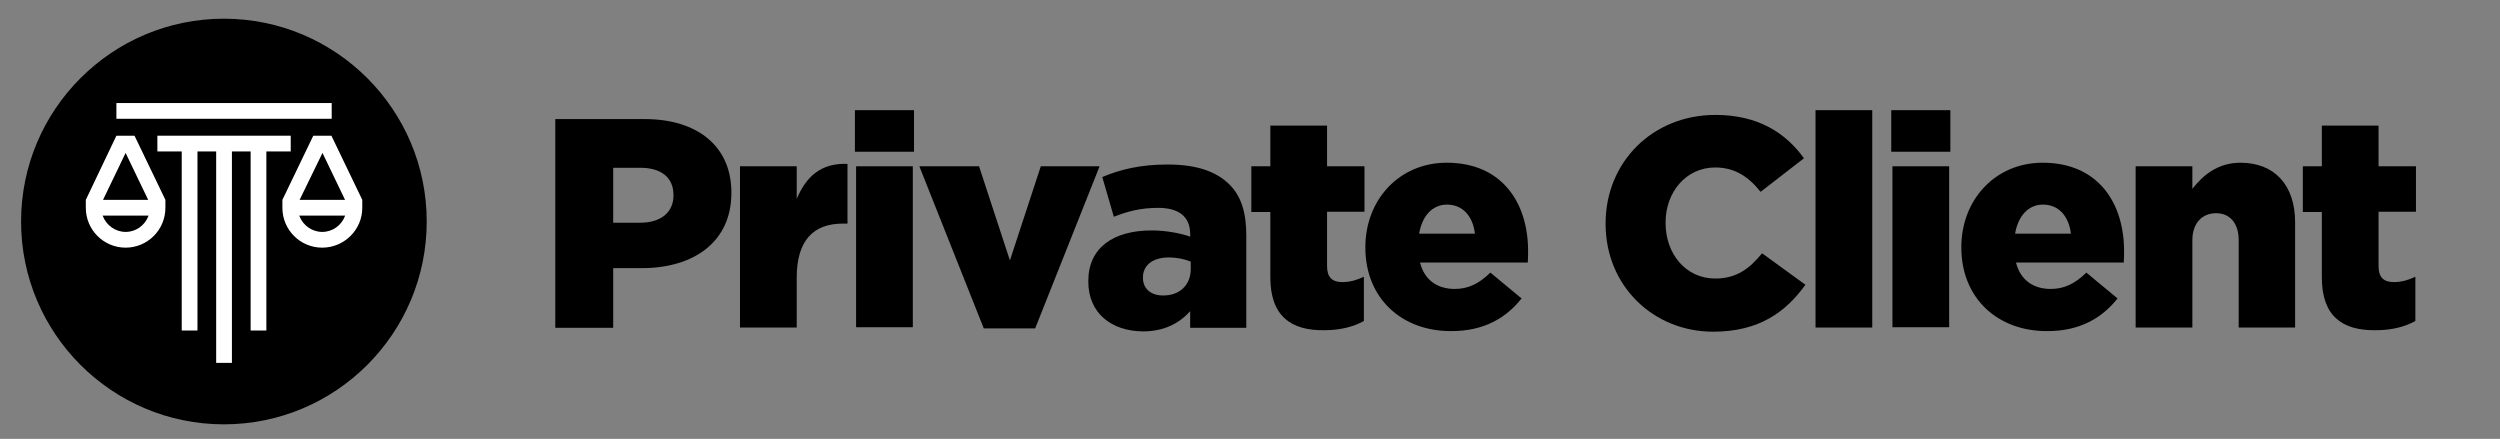 <?xml version="1.0" encoding="utf-8"?>
<!-- Generator: Adobe Illustrator 26.0.3, SVG Export Plug-In . SVG Version: 6.00 Build 0)  -->
<svg version="1.1" id="Layer_1" xmlns="http://www.w3.org/2000/svg" xmlns:xlink="http://www.w3.org/1999/xlink" x="0px" y="0px"
	 viewBox="0 0 841.9 147.8" style="enable-background:new 0 0 841.9 147.8;" xml:space="preserve">
<rect x="0" y="0" width="841.9" height="147.8" fill="#808080" stroke="none"/>
<style type="text/css">
	.st0{fill:#FFFFFF;}
</style>
<path d="M75.4,142.9L75.4,142.9c-37.7,0-68.3-30.6-68.3-68.3v0c0-37.7,30.6-68.3,68.3-68.3h0c37.7,0,68.3,30.6,68.3,68.3v0
	C143.7,112.3,113.1,142.9,75.4,142.9z"/>
<g>
	<polygon class="st0" points="97.9,45.7 53,45.7 53,51 61.2,51 61.2,111.3 66.5,111.3 66.5,51 72.8,51 72.8,122.2 78.1,122.2 
		78.1,51 84.4,51 84.4,111.3 89.7,111.3 89.7,51 97.9,51 	"/>
	<rect x="39.2" y="34.7" class="st0" width="72.5" height="5.3"/>
	<path class="st0" d="M28.9,70c0,7.4,6,13.4,13.4,13.4c7.4,0,13.4-6,13.4-13.4v-2.7L45.3,45.7h-6.1L28.9,67.3V70z M42.3,51.5
		l7.6,15.8H34.7L42.3,51.5z M50,72.6l0,0.1c-1.2,3.2-4.2,5.4-7.7,5.4c-3.4,0-6.5-2.2-7.7-5.4l0-0.1H50z"/>
	<path class="st0" d="M95.1,70c0,7.4,6,13.4,13.4,13.4S122,77.4,122,70v-2.7l-10.4-21.6h-6.1L95.1,67.3V70z M108.6,51.5l7.6,15.8
		h-15.3L108.6,51.5z M116.2,72.6l0,0.1c-1.2,3.2-4.2,5.4-7.7,5.4c-3.4,0-6.5-2.2-7.7-5.4l0-0.1H116.2z"/>
</g>
<g>
	<path d="M187,40.1h30.1c17.7,0,29.2,9.1,29.2,24.7V65c0,16.5-12.7,25.3-30.2,25.3h-9.6v20.1H187V40.1z M215.7,75
		c6.9,0,11.1-3.6,11.1-9.1v-0.2c0-6-4.2-9.2-11.2-9.2h-9.1V75H215.7z"/>
	<path d="M249.2,56h19.1V67c3.1-7.4,8.1-12.2,17.1-11.8v20.1h-1.6c-9.9,0-15.5,5.7-15.5,18.2v16.8h-19.1V56z"/>
	<path d="M287.9,37.1h19.9v14h-19.9V37.1z M288.3,56h19.1v54.2h-19.1V56z"/>
	<path d="M309.6,56h20.1l10.4,31.7L350.5,56h19.8l-21.7,54.6h-17.3L309.6,56z"/>
	<path d="M366.5,94.8v-0.2c0-11.2,8.5-17,21.3-17c5,0,9.9,1,13,2.1v-0.9c0-5.6-3.5-8.8-10.8-8.8c-5.7,0-10.1,1.1-14.9,3l-3.9-13.4
		c6.1-2.5,12.6-4.2,22-4.2c9.7,0,16.3,2.3,20.7,6.6c4.1,4,5.8,9.6,5.8,17.2v31.2h-18.9v-5.6c-3.7,4.1-8.8,6.8-15.9,6.8
		C374.4,111.5,366.5,105.6,366.5,94.8z M401,90.6v-2.5c-1.9-0.8-4.6-1.4-7.4-1.4c-5.5,0-8.7,2.7-8.7,6.7v0.2c0,3.7,2.8,5.9,6.7,5.9
		C397.1,99.6,401,96.1,401,90.6z"/>
	<path d="M427.8,93.4V71.4h-6.4V56h6.4V42.3h19.1V56h12.6v15.3h-12.6v18.3c0,3.8,1.7,5.4,5.2,5.4c2.5,0,4.9-0.7,7.2-1.8v14.9
		c-3.4,1.9-7.9,3.1-13.2,3.1C434.7,111.4,427.8,106.4,427.8,93.4z"/>
	<path d="M459.8,83.4v-0.2c0-15.8,11.3-28.4,27.4-28.4c18.8,0,27.4,13.7,27.4,29.7c0,1.2,0,2.6-0.1,3.9h-36.3
		c1.5,5.9,5.8,8.9,11.7,8.9c4.5,0,8.1-1.7,12-5.5l10.5,8.7c-5.2,6.6-12.7,11-23.6,11C471.9,111.6,459.8,100.3,459.8,83.4z
		 M496.7,78.7c-0.7-6-4.2-9.8-9.4-9.8c-5,0-8.4,3.9-9.4,9.8H496.7z"/>
	<path d="M540.7,75.4v-0.2c0-20.5,15.7-36.5,37-36.5c14.3,0,23.6,6,29.8,14.6l-14.6,11.3c-4-5-8.6-8.2-15.3-8.2
		c-9.8,0-16.7,8.3-16.7,18.5v0.2c0,10.5,6.9,18.7,16.7,18.7c7.3,0,11.6-3.4,15.8-8.5L608,95.9c-6.6,9.1-15.5,15.8-31.1,15.8
		C556.9,111.7,540.7,96.4,540.7,75.4z"/>
	<path d="M611.4,37.1h19.1v73.2h-19.1V37.1z"/>
	<path d="M636.9,37.1h19.9v14h-19.9V37.1z M637.3,56h19.1v54.2h-19.1V56z"/>
	<path d="M660.5,83.4v-0.2c0-15.8,11.3-28.4,27.4-28.4c18.8,0,27.4,13.7,27.4,29.7c0,1.2,0,2.6-0.1,3.9h-36.3
		c1.5,5.9,5.8,8.9,11.7,8.9c4.5,0,8.1-1.7,12-5.5l10.5,8.7c-5.2,6.6-12.7,11-23.6,11C672.6,111.6,660.5,100.3,660.5,83.4z
		 M697.4,78.7c-0.7-6-4.2-9.8-9.4-9.8c-5,0-8.4,3.9-9.4,9.8H697.4z"/>
	<path d="M719.2,56h19.1v7.6c3.5-4.5,8.5-8.8,16.2-8.8c11.5,0,18.4,7.6,18.4,20v35.5h-19V80.9c0-5.9-3.1-9.1-7.6-9.1
		c-4.6,0-8,3.2-8,9.1v29.4h-19.1V56z"/>
	<path d="M781.9,93.4V71.4h-6.4V56h6.4V42.3h19.1V56h12.6v15.3h-12.6v18.3c0,3.8,1.7,5.4,5.2,5.4c2.5,0,4.9-0.7,7.2-1.8v14.9
		c-3.4,1.9-7.9,3.1-13.2,3.1C788.7,111.4,781.9,106.4,781.9,93.4z"/>
</g>
</svg>

